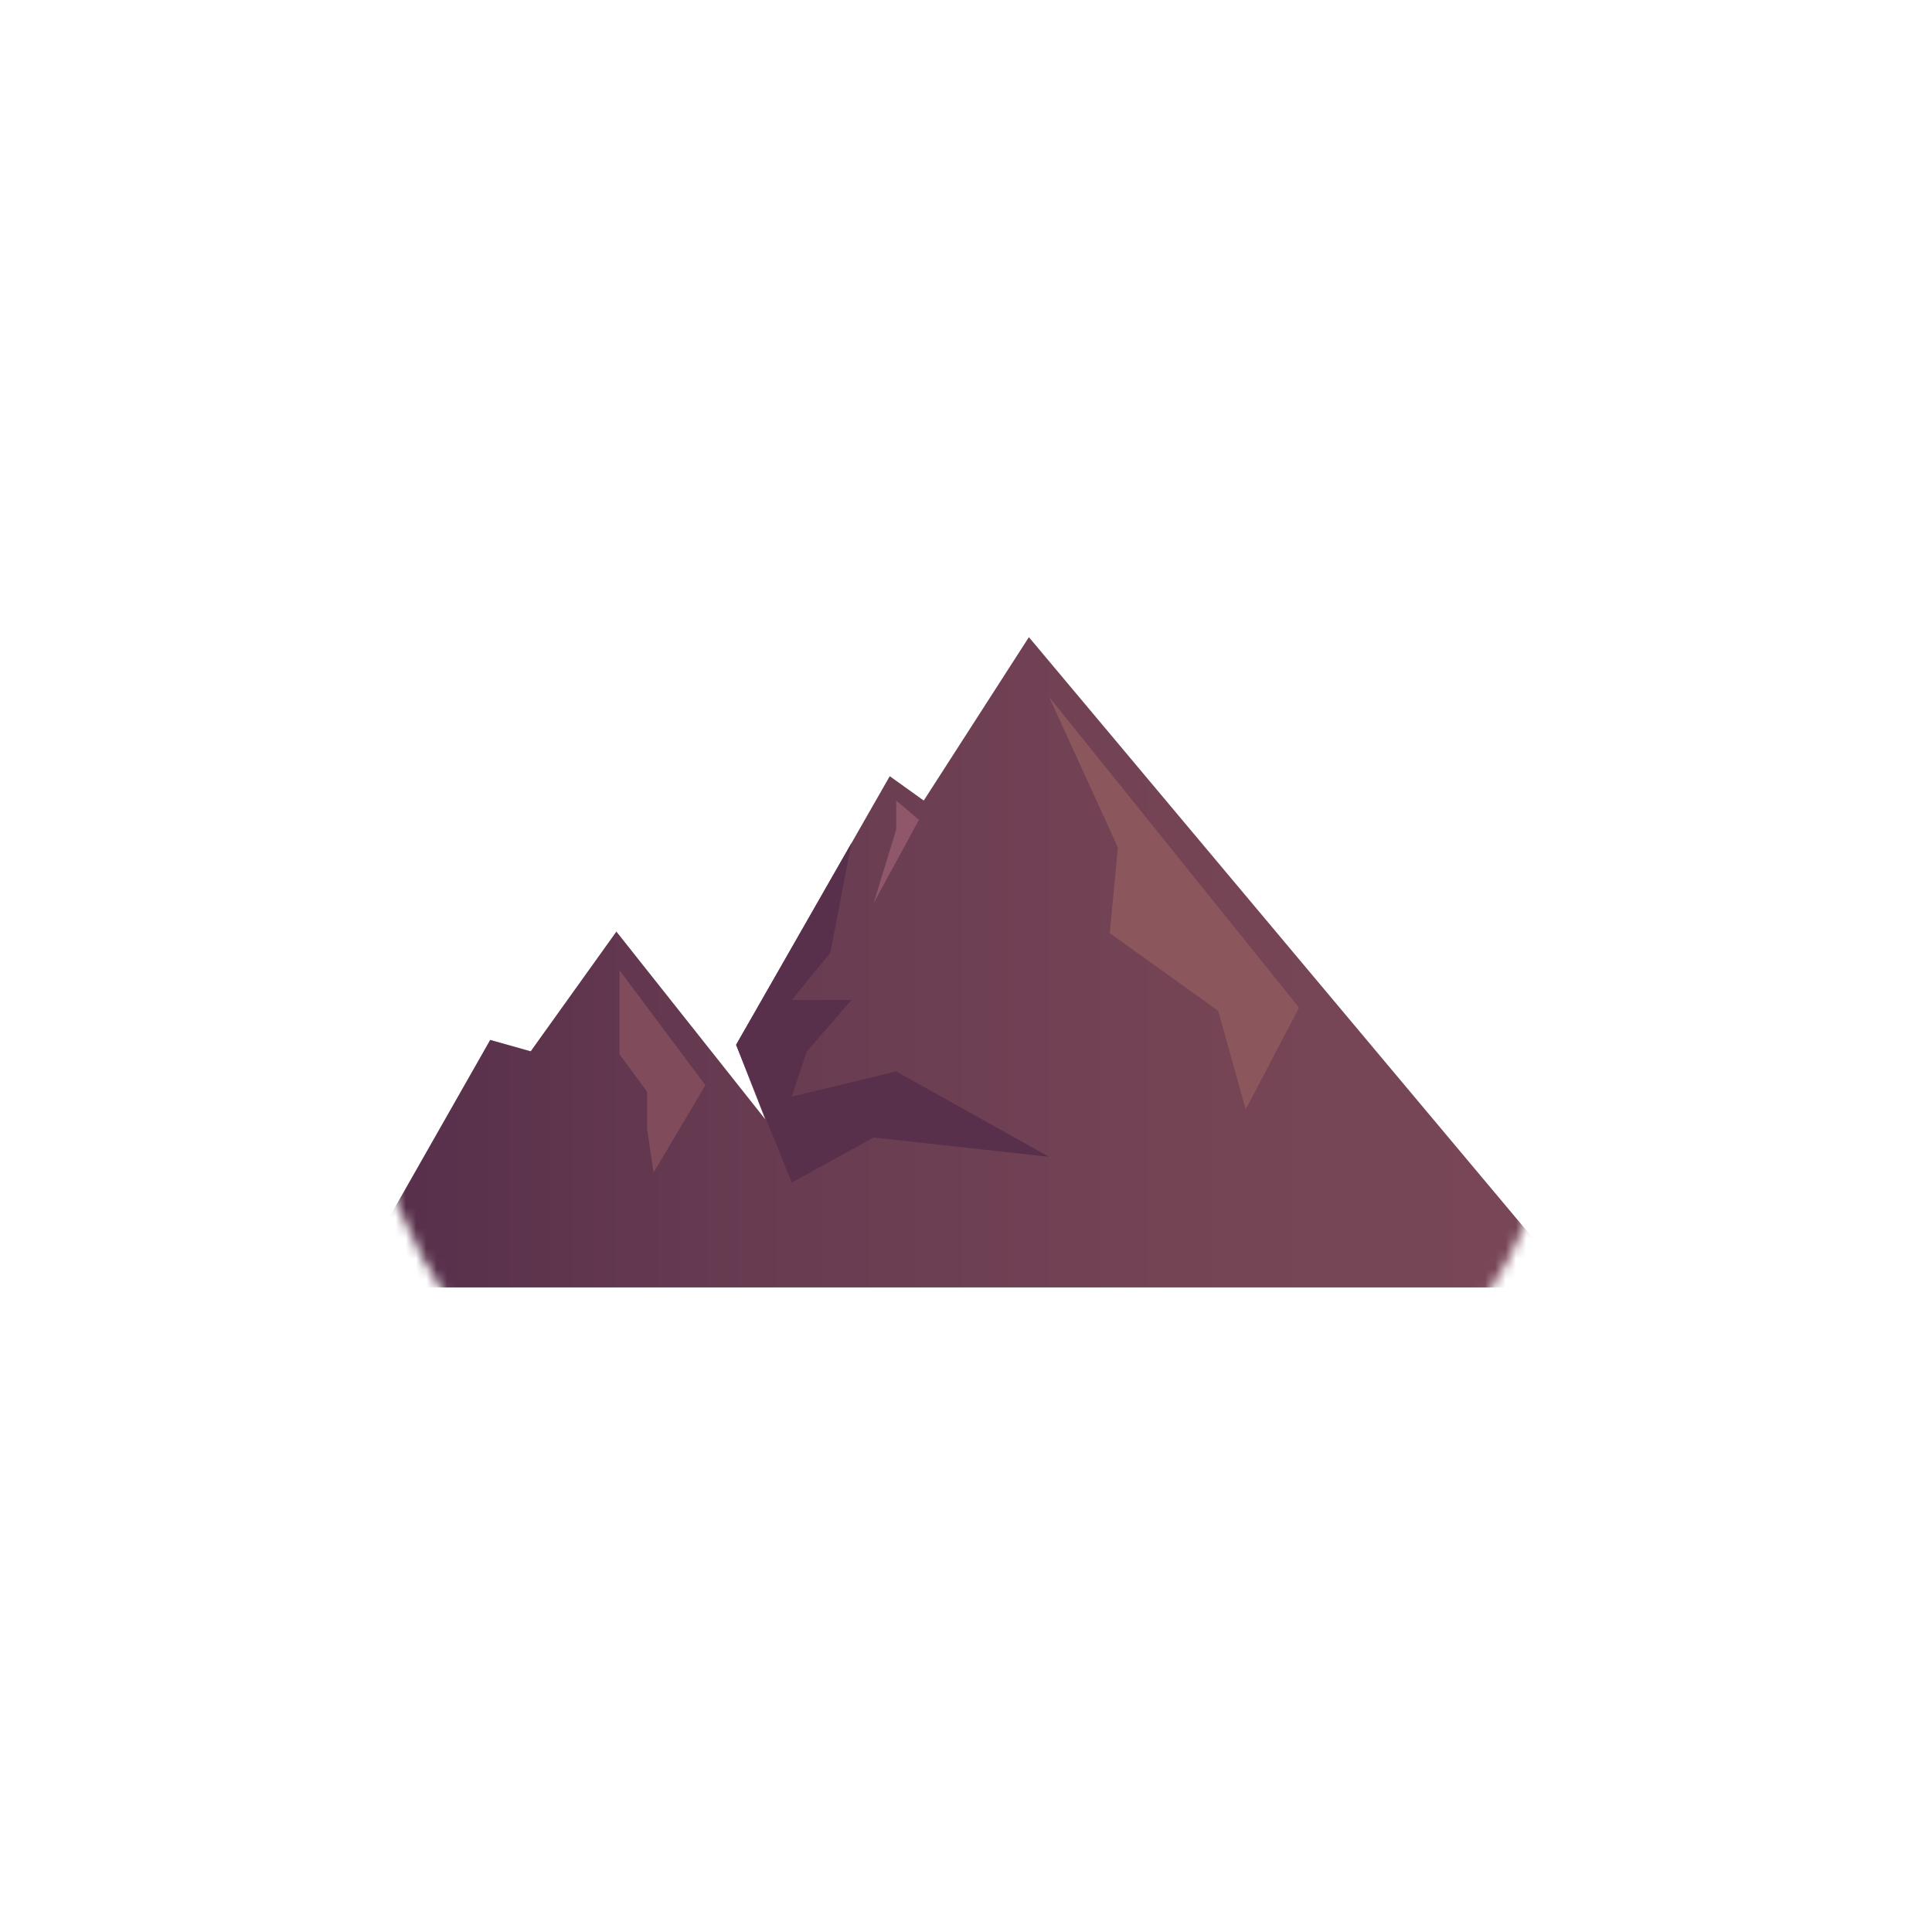 <svg width="188" height="188" viewBox="0 0 188 188" fill="none" xmlns="http://www.w3.org/2000/svg">
<g filter="url(#filter0_d_1027_15594)">
<circle cx="94" cy="94" r="60" fill="white"/>
</g>
<mask id="mask0_1027_15594" style="mask-type:alpha" maskUnits="userSpaceOnUse" x="34" y="34" width="120" height="120">
<circle cx="94" cy="94" r="60" fill="white"/>
</mask>
<g mask="url(#mask0_1027_15594)">
<path d="M153.19 125.28H34L47.7 101.19L51.64 102.3L59.98 90.65L74.46 108.91L71.63 101.67L86.58 75.53L89.89 77.9L100.12 62L153.19 125.28Z" fill="url(#paint0_linear_1027_15594)"/>
</g>
<path d="M60.29 94.42L68.64 105.6L63.6 114.1L62.97 109.85V106.23L60.29 102.61V94.42Z" fill="#804C5B"/>
<path d="M102.09 67.82L126.41 98.05L121.22 107.96L118.54 98.36L107.99 90.8L108.78 82.46L102.09 67.82Z" fill="#8C565D"/>
<path d="M87.21 77.9L89.42 79.78L85.01 87.89L87.21 80.73V77.9Z" fill="#90576B"/>
<path d="M82.86 82.03L80.8 92.71L77.04 97.31H82.86L78.51 102.32L77.04 106.71L87.21 104.26L102.09 112.57L85.01 110.69L77.04 115.08L71.63 101.67L82.86 82.03Z" fill="#58304B"/>
<defs>
<filter id="filter0_d_1027_15594" x="0" y="0" width="188" height="188" filterUnits="userSpaceOnUse" color-interpolation-filters="sRGB">
<feFlood flood-opacity="0" result="BackgroundImageFix"/>
<feColorMatrix in="SourceAlpha" type="matrix" values="0 0 0 0 0 0 0 0 0 0 0 0 0 0 0 0 0 0 127 0" result="hardAlpha"/>
<feOffset/>
<feGaussianBlur stdDeviation="17"/>
<feComposite in2="hardAlpha" operator="out"/>
<feColorMatrix type="matrix" values="0 0 0 0 0 0 0 0 0 0 0 0 0 0 0 0 0 0 0.07 0"/>
<feBlend mode="normal" in2="BackgroundImageFix" result="effect1_dropShadow_1027_15594"/>
<feBlend mode="normal" in="SourceGraphic" in2="effect1_dropShadow_1027_15594" result="shape"/>
</filter>
<linearGradient id="paint0_linear_1027_15594" x1="34" y1="93.64" x2="153.19" y2="93.64" gradientUnits="userSpaceOnUse">
<stop stop-color="#552E4A"/>
<stop offset="0.33" stop-color="#683B51"/>
<stop offset="0.67" stop-color="#744455"/>
<stop offset="1" stop-color="#794757"/>
</linearGradient>
</defs>
</svg>

